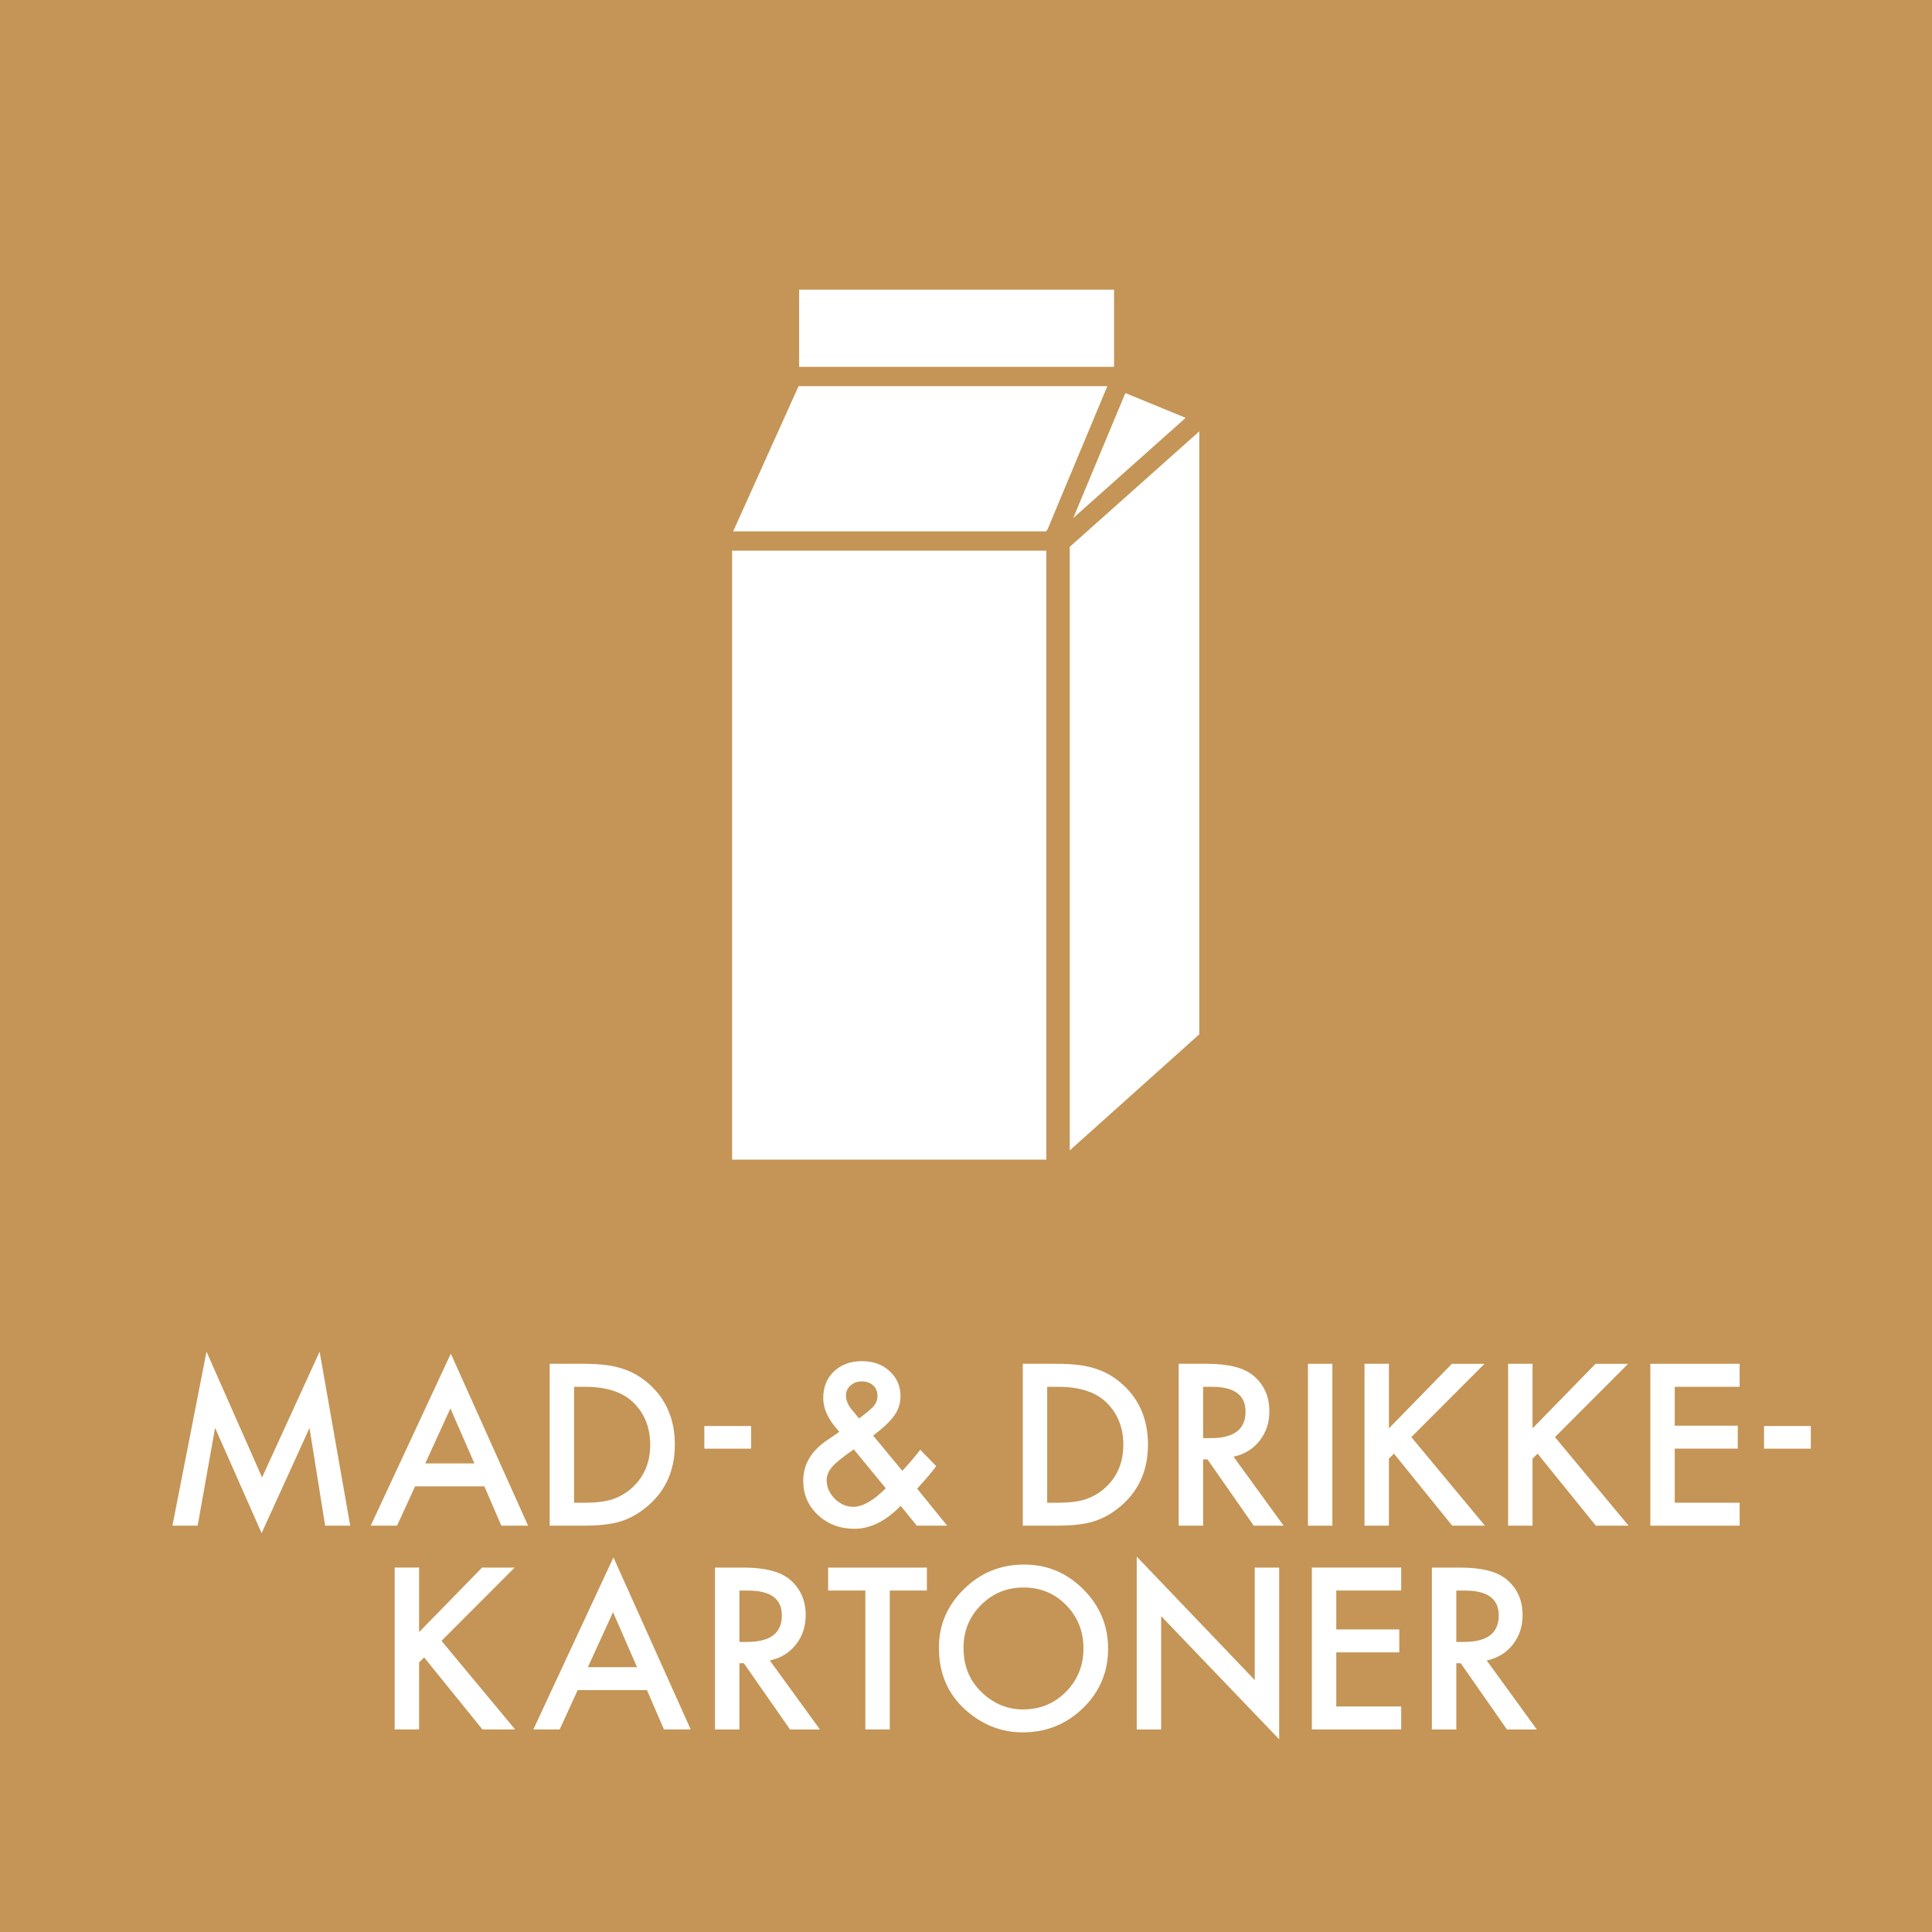 <?xml version="1.0" encoding="UTF-8"?><svg xmlns="http://www.w3.org/2000/svg" viewBox="0 0 510.24 510.24"><defs><style>.d{fill:#fff;}.e{fill:#c49556;}</style></defs><g id="a"><rect class="e" width="510.24" height="510.24"/></g><g id="b"><g><g><path class="d" d="M45.54,402.93l9-45.96,14.67,33.22,15.2-33.22,8.08,45.96h-6.62l-4.13-25.8-12.65,27.77-12.29-27.8-4.6,25.83h-6.67Z"/><path class="d" d="M127.92,392.55h-18.3l-4.76,10.38h-6.95l21.15-45.43,20.4,45.43h-7.06l-4.48-10.38Zm-2.63-6.06l-6.34-14.53-6.64,14.53h12.98Z"/><path class="d" d="M145.17,402.93v-42.75h8.97c4.3,0,7.7,.42,10.19,1.27,2.68,.83,5.1,2.24,7.28,4.24,4.41,4.02,6.62,9.31,6.62,15.86s-2.3,11.89-6.89,15.95c-2.31,2.03-4.73,3.44-7.25,4.24-2.36,.79-5.71,1.19-10.05,1.19h-8.86Zm6.45-6.06h2.91c2.9,0,5.31-.3,7.23-.91,1.92-.65,3.65-1.67,5.2-3.07,3.17-2.9,4.76-6.67,4.76-11.32s-1.57-8.49-4.71-11.41c-2.82-2.6-6.99-3.9-12.49-3.9h-2.91v30.62Z"/><path class="d" d="M230.61,379.15l7.7,9.3,.25-.28c.83-.9,1.61-1.79,2.35-2.66,.74-.87,1.45-1.74,2.13-2.63l4.21,4.32c-.52,.74-1.2,1.6-2.03,2.57-.84,.98-1.84,2.1-3,3.38l7.92,9.77h-8.03l-4.26-5.23c-3.91,4.04-7.98,6.06-12.21,6.06-3.78,0-7-1.21-9.63-3.63-2.58-2.44-3.88-5.44-3.88-9.03,0-4.26,2.05-7.81,6.15-10.63l2.8-1.91s.1-.06,.19-.14c.09-.07,.22-.18,.39-.3-2.82-3.01-4.24-5.97-4.24-8.89s.94-5.22,2.82-7.03c1.92-1.81,4.39-2.71,7.42-2.71s5.36,.88,7.28,2.63c1.92,1.75,2.88,3.97,2.88,6.64,0,1.85-.53,3.52-1.58,5.01-1.03,1.5-2.91,3.29-5.62,5.37Zm-5.12,3.63l-.36,.25c-2.64,1.83-4.44,3.29-5.4,4.4-.94,1.11-1.41,2.28-1.41,3.52,0,1.77,.71,3.4,2.13,4.87,1.48,1.42,3.1,2.13,4.87,2.13,2.49,0,5.36-1.63,8.61-4.9l-8.44-10.27Zm1.38-8.17l.53-.39c.9-.68,1.65-1.28,2.24-1.79,.59-.51,1.01-.94,1.27-1.29,.55-.68,.83-1.52,.83-2.52,0-1.13-.38-2.04-1.14-2.74-.76-.7-1.77-1.05-3.05-1.05-1.16,0-2.14,.36-2.93,1.08-.79,.68-1.19,1.56-1.19,2.63,0,1.26,.5,2.49,1.49,3.71l1.61,1.94c.06,.09,.17,.23,.33,.42Z"/><path class="d" d="M270.12,402.93v-42.75h8.97c4.3,0,7.7,.42,10.19,1.27,2.68,.83,5.1,2.24,7.28,4.24,4.41,4.02,6.62,9.31,6.62,15.86s-2.3,11.89-6.89,15.95c-2.31,2.03-4.73,3.44-7.25,4.24-2.36,.79-5.71,1.19-10.05,1.19h-8.86Zm6.45-6.06h2.91c2.9,0,5.31-.3,7.23-.91,1.92-.65,3.65-1.67,5.2-3.07,3.17-2.9,4.76-6.67,4.76-11.32s-1.57-8.49-4.71-11.41c-2.82-2.6-6.99-3.9-12.49-3.9h-2.91v30.62Z"/><path class="d" d="M325.77,384.71l13.23,18.22h-7.89l-12.21-17.5h-1.16v17.5h-6.45v-42.75h7.56c5.65,0,9.73,1.06,12.24,3.18,2.77,2.36,4.15,5.48,4.15,9.36,0,3.03-.87,5.63-2.6,7.81-1.74,2.18-4.02,3.57-6.87,4.18Zm-8.03-4.9h2.05c6.11,0,9.16-2.33,9.16-7,0-4.37-2.97-6.56-8.91-6.56h-2.3v13.57Z"/><path class="d" d="M351.88,360.18v42.75h-6.45v-42.75h6.45Z"/><path class="d" d="M366.8,377.24l16.64-17.05h8.61l-19.32,19.35,19.44,23.39h-8.64l-15.39-19.02-1.33,1.33v17.69h-6.45v-42.75h6.45v17.05Z"/><path class="d" d="M404.73,377.24l16.64-17.05h8.61l-19.32,19.35,19.44,23.39h-8.64l-15.39-19.02-1.33,1.33v17.69h-6.45v-42.75h6.45v17.05Z"/><path class="d" d="M459.44,366.25h-17.14v10.27h16.64v6.06h-16.64v14.29h17.14v6.06h-23.59v-42.75h23.59v6.06Z"/><path class="d" d="M465.88,376.61h12.35v5.98h-12.35v-5.98Z"/></g><g><path class="d" d="M110.67,431.05l16.64-17.05h8.61l-19.32,19.35,19.44,23.39h-8.64l-15.39-19.02-1.33,1.33v17.69h-6.45v-42.75h6.45v17.05Z"/><path class="d" d="M170.87,446.36h-18.3l-4.76,10.38h-6.95l21.15-45.43,20.4,45.43h-7.06l-4.49-10.38Zm-2.63-6.06l-6.34-14.53-6.64,14.53h12.98Z"/><path class="d" d="M203.31,438.53l13.23,18.22h-7.89l-12.21-17.5h-1.16v17.5h-6.45v-42.75h7.56c5.65,0,9.73,1.06,12.24,3.18,2.77,2.36,4.15,5.48,4.15,9.36,0,3.03-.87,5.63-2.6,7.81-1.74,2.18-4.02,3.57-6.87,4.18Zm-8.03-4.9h2.05c6.11,0,9.16-2.33,9.16-7,0-4.37-2.97-6.56-8.91-6.56h-2.3v13.57Z"/><path class="d" d="M234.99,420.06v36.68h-6.45v-36.68h-9.83v-6.06h26.08v6.06h-9.8Z"/><path class="d" d="M247.96,435.18c0-6.02,2.21-11.18,6.62-15.5,4.39-4.32,9.67-6.48,15.84-6.48s11.31,2.18,15.67,6.53c4.37,4.36,6.56,9.59,6.56,15.7s-2.2,11.36-6.59,15.64c-4.41,4.3-9.74,6.45-15.97,6.45-5.52,0-10.47-1.91-14.87-5.73-4.84-4.23-7.25-9.76-7.25-16.61Zm6.51,.07c0,4.72,1.59,8.6,4.76,11.65,3.16,3.04,6.8,4.56,10.94,4.56,4.49,0,8.27-1.55,11.35-4.65,3.08-3.13,4.62-6.95,4.62-11.45s-1.52-8.37-4.57-11.45c-3.03-3.1-6.77-4.65-11.24-4.65s-8.2,1.55-11.27,4.65c-3.06,3.06-4.6,6.84-4.6,11.34Z"/><path class="d" d="M300.21,456.75v-45.65l31.17,32.61v-29.71h6.45v45.35l-31.17-32.53v29.93h-6.45Z"/><path class="d" d="M370.05,420.06h-17.14v10.27h16.64v6.06h-16.64v14.29h17.14v6.06h-23.59v-42.75h23.59v6.06Z"/><path class="d" d="M392.64,438.53l13.23,18.22h-7.89l-12.21-17.5h-1.16v17.5h-6.45v-42.75h7.56c5.65,0,9.73,1.06,12.24,3.18,2.77,2.36,4.15,5.48,4.15,9.36,0,3.03-.87,5.63-2.6,7.81-1.74,2.18-4.02,3.57-6.87,4.18Zm-8.03-4.9h2.05c6.11,0,9.16-2.33,9.16-7,0-4.37-2.97-6.56-8.91-6.56h-2.3v13.57Z"/></g></g><path class="d" d="M186.01,376.61h12.35v5.98h-12.35v-5.98Z"/></g><g id="c"><g><rect class="d" x="193.35" y="145.43" width="82.98" height="160.83"/><rect class="d" x="211.05" y="76.5" width="83.17" height="20.38"/><polygon class="d" points="276.33 140.09 276.54 140.09 292.45 101.98 210.9 101.98 193.63 140.33 276.33 140.33 276.33 140.09"/><polygon class="d" points="283.44 136.82 313.13 110.35 297.21 103.81 283.44 136.82"/><polygon class="d" points="282.52 303.82 316.73 273.16 316.73 113.92 282.52 144.42 282.52 303.82"/></g></g></svg>
